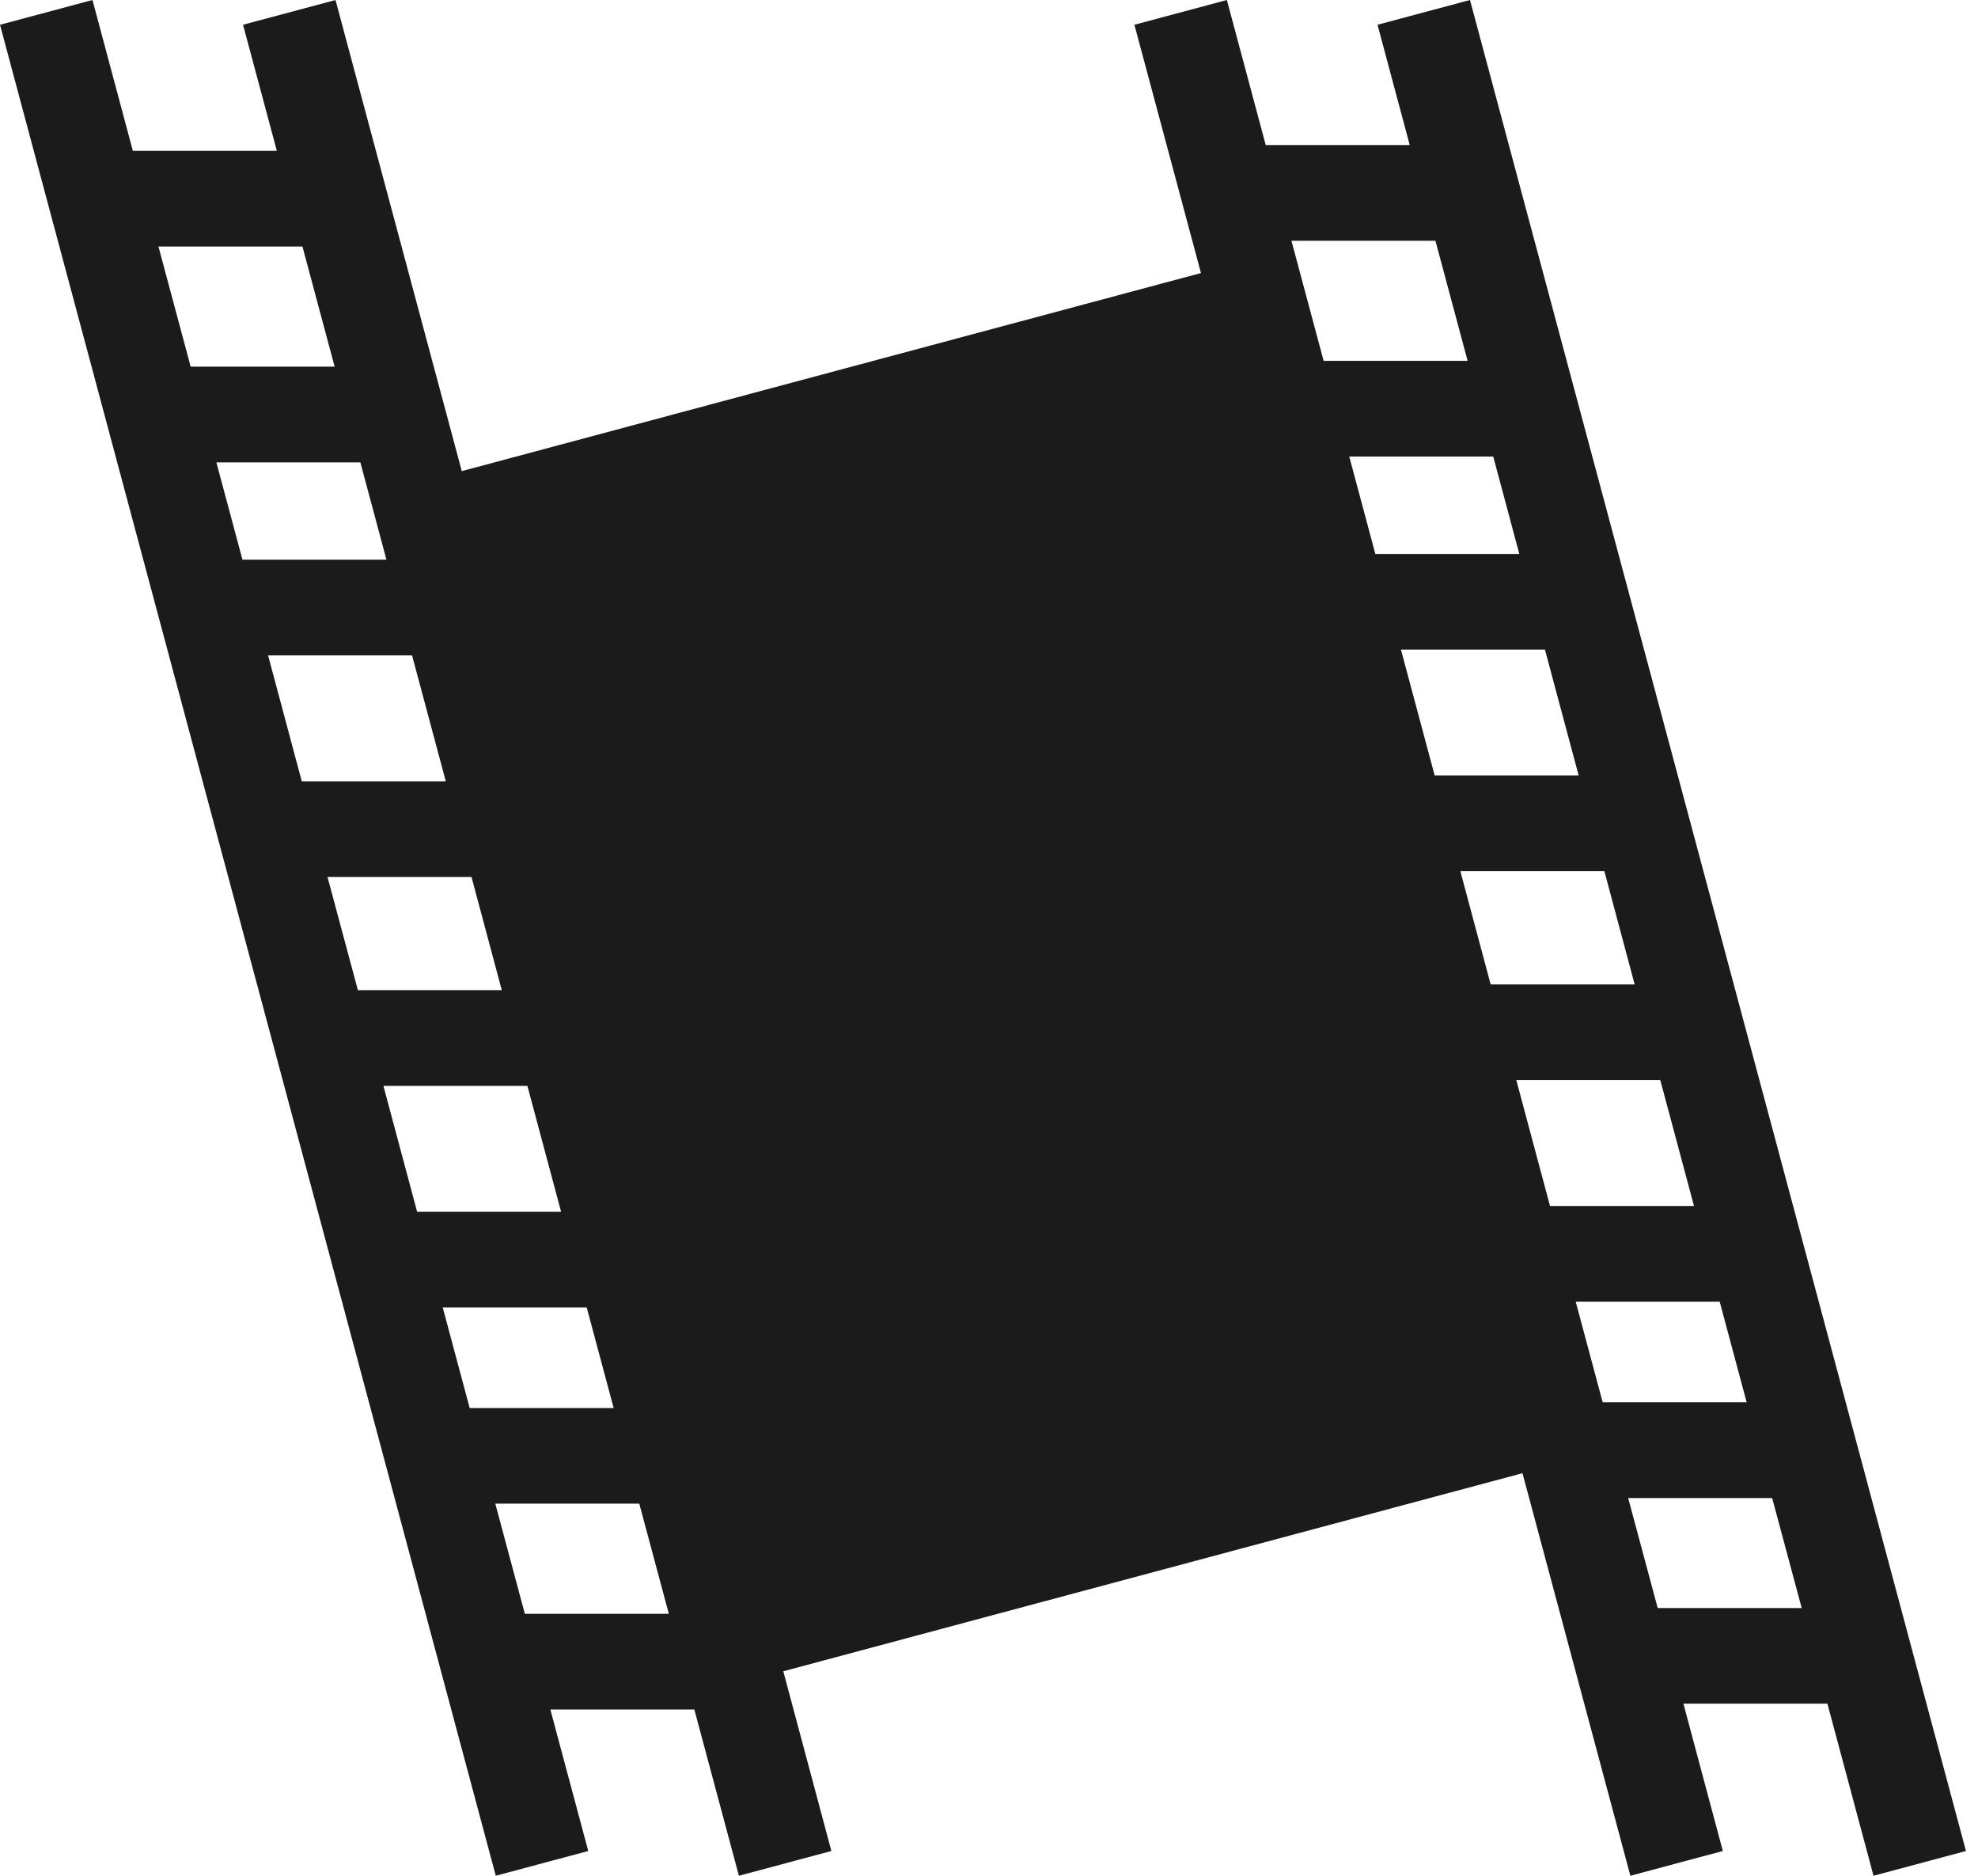 <svg width="116" height="110" viewBox="0 0 116 110" fill="none" xmlns="http://www.w3.org/2000/svg">
<g clip-path="url(#clip0_4270_126)">
<path d="M109.872 110L107.168 99.908H98.724L101.036 108.548L95.613 110L89.286 86.393L45.936 98.009L48.756 108.548L43.333 110L40.719 100.249H32.275L34.498 108.548L29.075 110L0 1.452L5.423 0L7.791 8.846H16.235L14.253 1.452L19.676 0L27.081 27.628L70.431 16.012L66.527 1.452L71.95 0L74.229 8.506H82.673L80.785 1.452L86.208 0L115.294 108.548L109.872 110ZM30.778 94.636H39.223L37.491 88.18H29.047L30.778 94.636ZM97.216 94.301H105.661L103.929 87.85H95.485L97.216 94.301ZM28.533 33.051L44.489 92.592L87.839 80.975L71.883 21.435L28.533 33.051ZM27.545 82.573H35.989L34.408 76.675H25.964L27.545 82.573ZM93.988 82.232H102.432L100.852 76.334H92.408L93.988 82.232ZM24.462 71.062H32.906L30.929 63.679H22.485L24.462 71.062ZM90.9 70.722H99.344L97.367 63.338H88.923L90.9 70.722ZM20.982 58.066H29.427L27.651 51.426H19.206L20.988 58.066H20.982ZM87.42 57.731H95.865L94.089 51.091H85.644L87.42 57.731ZM17.698 45.818H26.143L24.166 38.435H15.722L17.698 45.818ZM84.136 45.478H92.581L90.604 38.094H82.159L84.136 45.478ZM14.219 32.822H22.663L21.133 27.115H12.689L14.219 32.822ZM80.657 32.487H89.101L87.571 26.774H79.127L80.657 32.487ZM11.181 21.502H19.625L17.738 14.459H9.293L11.181 21.502ZM77.624 21.161H86.069L84.181 14.119H75.737L77.624 21.161Z" fill="#1B1B1B"/>
<path d="M71.885 21.165L25.966 33.469L42.865 96.537L88.784 84.234L71.885 21.165Z" fill="#1B1B1B"/>
</g>
<defs>
<clipPath id="clip0_4270_126">
<rect width="115.294" height="110" fill="white"/>
</clipPath>
</defs>
</svg>
